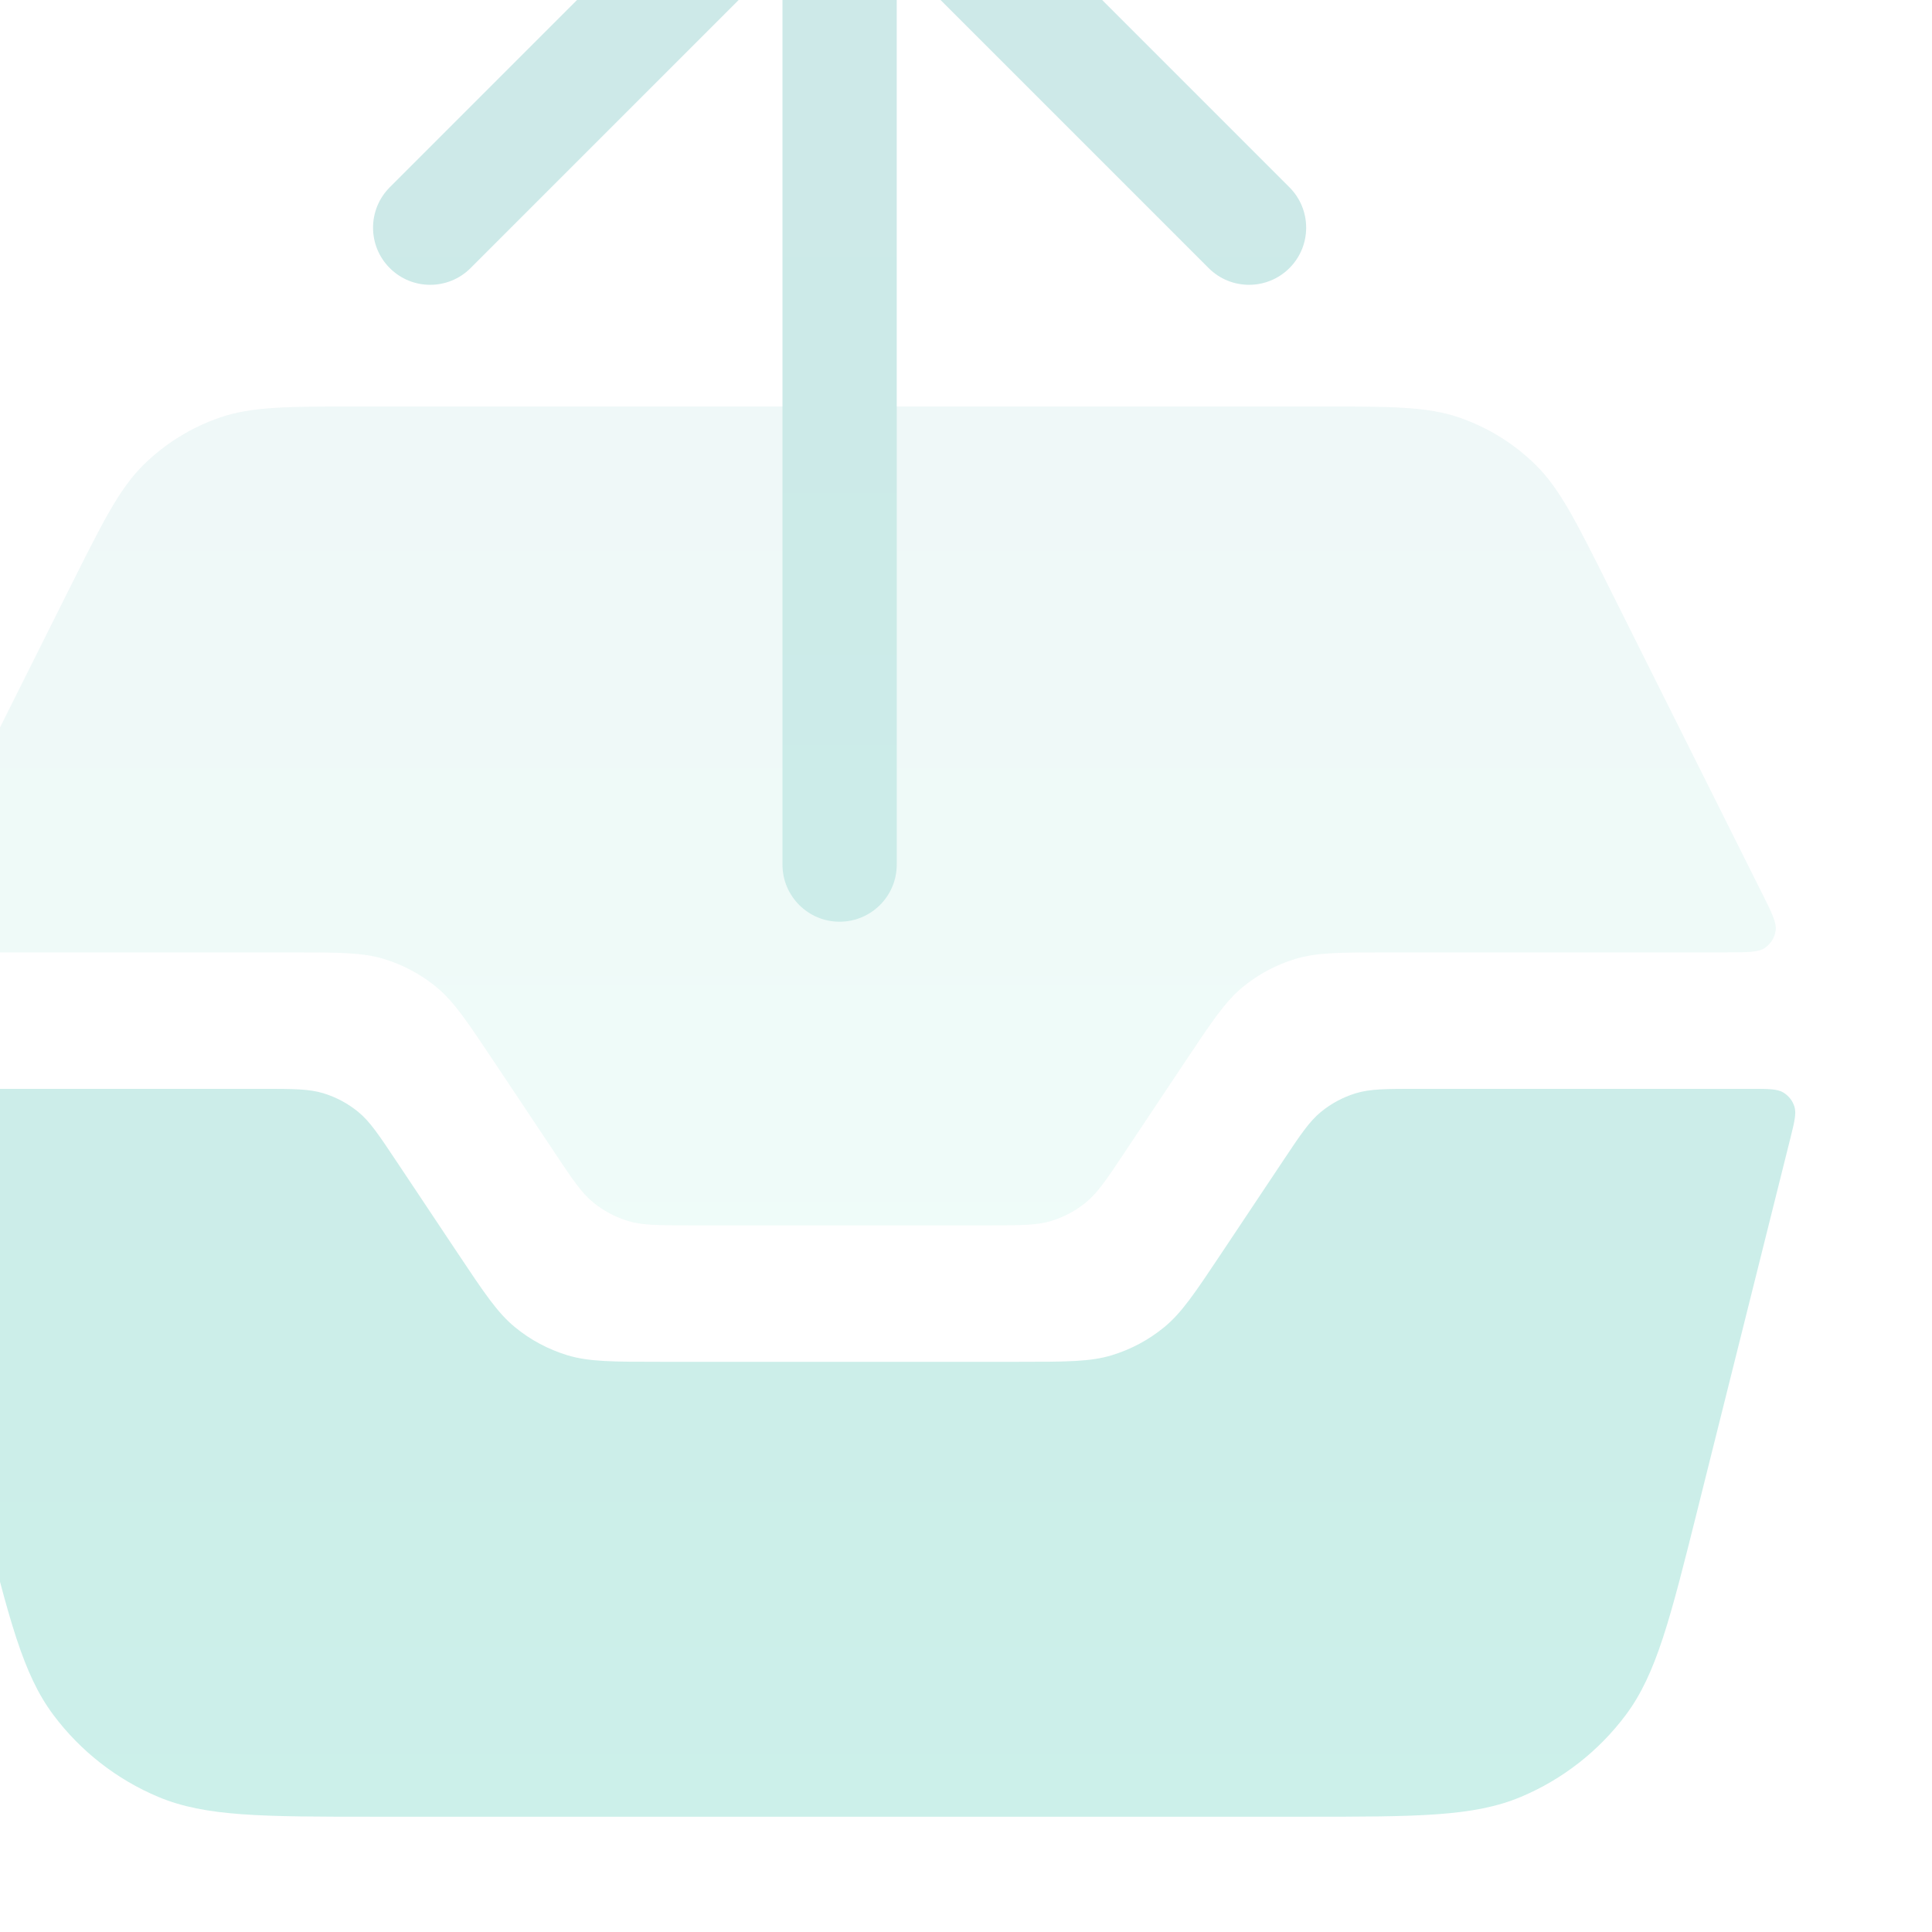 <svg width="453" height="453" viewBox="0 0 453 453" fill="none" xmlns="http://www.w3.org/2000/svg">
<g opacity="0.2" clip-path="url(#clip0_520_27969)">
<g clip-path="url(#clip1_520_27969)">
<path opacity="0.32" d="M16.574 137.43C24.219 122.14 28.042 114.494 33.746 108.908C38.789 103.968 44.868 100.212 51.541 97.91C59.088 95.307 67.636 95.307 84.732 95.307H308.982C326.079 95.307 334.627 95.307 342.174 97.91C348.848 100.213 354.927 103.969 359.97 108.91C365.673 114.495 369.497 122.142 377.142 137.434L413.185 209.521C415.467 214.086 416.608 216.369 416.334 218.224C416.095 219.843 415.198 221.294 413.856 222.232C412.319 223.307 409.767 223.307 404.664 223.307H325.546C314.363 223.307 308.771 223.307 303.695 224.849C299.201 226.214 295.022 228.45 291.394 231.432C287.296 234.8 284.194 239.453 277.99 248.757L263.602 270.34C259.467 276.543 257.4 279.645 254.667 281.891C252.249 283.878 249.462 285.37 246.467 286.28C243.083 287.307 239.355 287.307 231.9 287.307H161.809C154.353 287.307 150.626 287.307 147.242 286.28C144.246 285.37 141.46 283.878 139.041 281.891C136.309 279.645 134.241 276.543 130.106 270.34L115.717 248.757C109.514 239.453 106.412 234.8 102.315 231.432C98.687 228.45 94.506 226.214 90.013 224.849C84.938 223.307 79.346 223.307 68.163 223.307H-10.954C-16.057 223.307 -18.609 223.307 -20.146 222.232C-21.488 221.294 -22.384 219.843 -22.623 218.224C-22.897 216.369 -21.756 214.086 -19.474 209.521L16.574 137.43Z" fill="url(#paint0_linear_520_27969)"/>
<path fill-rule="evenodd" clip-rule="evenodd" d="M206.337 -52.086C201.106 -57.317 192.624 -57.317 187.392 -52.086L91.392 43.914C86.161 49.146 86.161 57.627 91.392 62.858C96.624 68.089 105.106 68.089 110.337 62.858L183.47 -10.274V202.72C183.47 210.118 189.466 216.116 196.865 216.116C204.263 216.116 210.261 210.118 210.261 202.72V-10.274L283.392 62.858C288.624 68.089 297.106 68.089 302.337 62.858C307.568 57.627 307.568 49.146 302.337 43.914L206.337 -52.086ZM-16.764 255.305C-20.923 255.305 -23.002 255.305 -24.424 256.167C-25.671 256.922 -26.597 258.108 -27.027 259.501C-27.518 261.09 -27.014 263.107 -26.005 267.141L-4.336 353.819C2.114 379.618 5.338 392.517 12.53 402.121C18.875 410.595 27.366 417.224 37.125 421.324C48.187 425.972 61.483 425.972 88.076 425.972H305.646C332.24 425.972 345.536 425.972 356.598 421.324C366.358 417.224 374.847 410.595 381.193 402.121C388.384 392.517 391.608 379.62 398.057 353.826L398.059 353.819L419.728 267.141C420.737 263.107 421.241 261.09 420.75 259.501C420.32 258.108 419.394 256.922 418.147 256.167C416.725 255.305 414.645 255.305 410.487 255.305H332.482C325.026 255.305 321.299 255.305 317.915 256.333C314.92 257.243 312.133 258.735 309.714 260.722C306.982 262.968 304.914 266.069 300.779 272.273L286.391 293.855L286.382 293.868C280.184 303.164 277.083 307.814 272.988 311.18C269.36 314.163 265.179 316.399 260.687 317.765C255.611 319.305 250.019 319.305 238.836 319.305H154.885C143.702 319.305 138.111 319.305 133.036 317.765C128.542 316.399 124.362 314.163 120.734 311.18C116.638 307.814 113.537 303.164 107.339 293.867L107.331 293.855L92.943 272.273C88.807 266.069 86.739 262.968 84.008 260.722C81.589 258.735 78.802 257.243 75.806 256.333C72.422 255.305 68.695 255.305 61.239 255.305H-16.764Z" fill="url(#paint1_linear_520_27969)"/>
</g>
</g>
<defs>
<linearGradient id="paint0_linear_520_27969" x1="196.855" y1="95.307" x2="196.855" y2="287.307" gradientUnits="userSpaceOnUse">
<stop stop-color="#038A8A"/>
<stop offset="1" stop-color="#00C599"/>
</linearGradient>
<linearGradient id="paint1_linear_520_27969" x1="196.86" y1="-56.009" x2="196.86" y2="641.982" gradientUnits="userSpaceOnUse">
<stop stop-color="#038A8A"/>
<stop offset="1" stop-color="#00C599"/>
</linearGradient>
<clipPath id="clip0_520_27969">
<rect width="512" height="512" fill="white" transform="translate(-59.136 -59.36)"/>
</clipPath>
<clipPath id="clip1_520_27969">
<rect width="512" height="512" fill="white" transform="translate(-59.136 -59.36)"/>
</clipPath>
</defs>
</svg>
